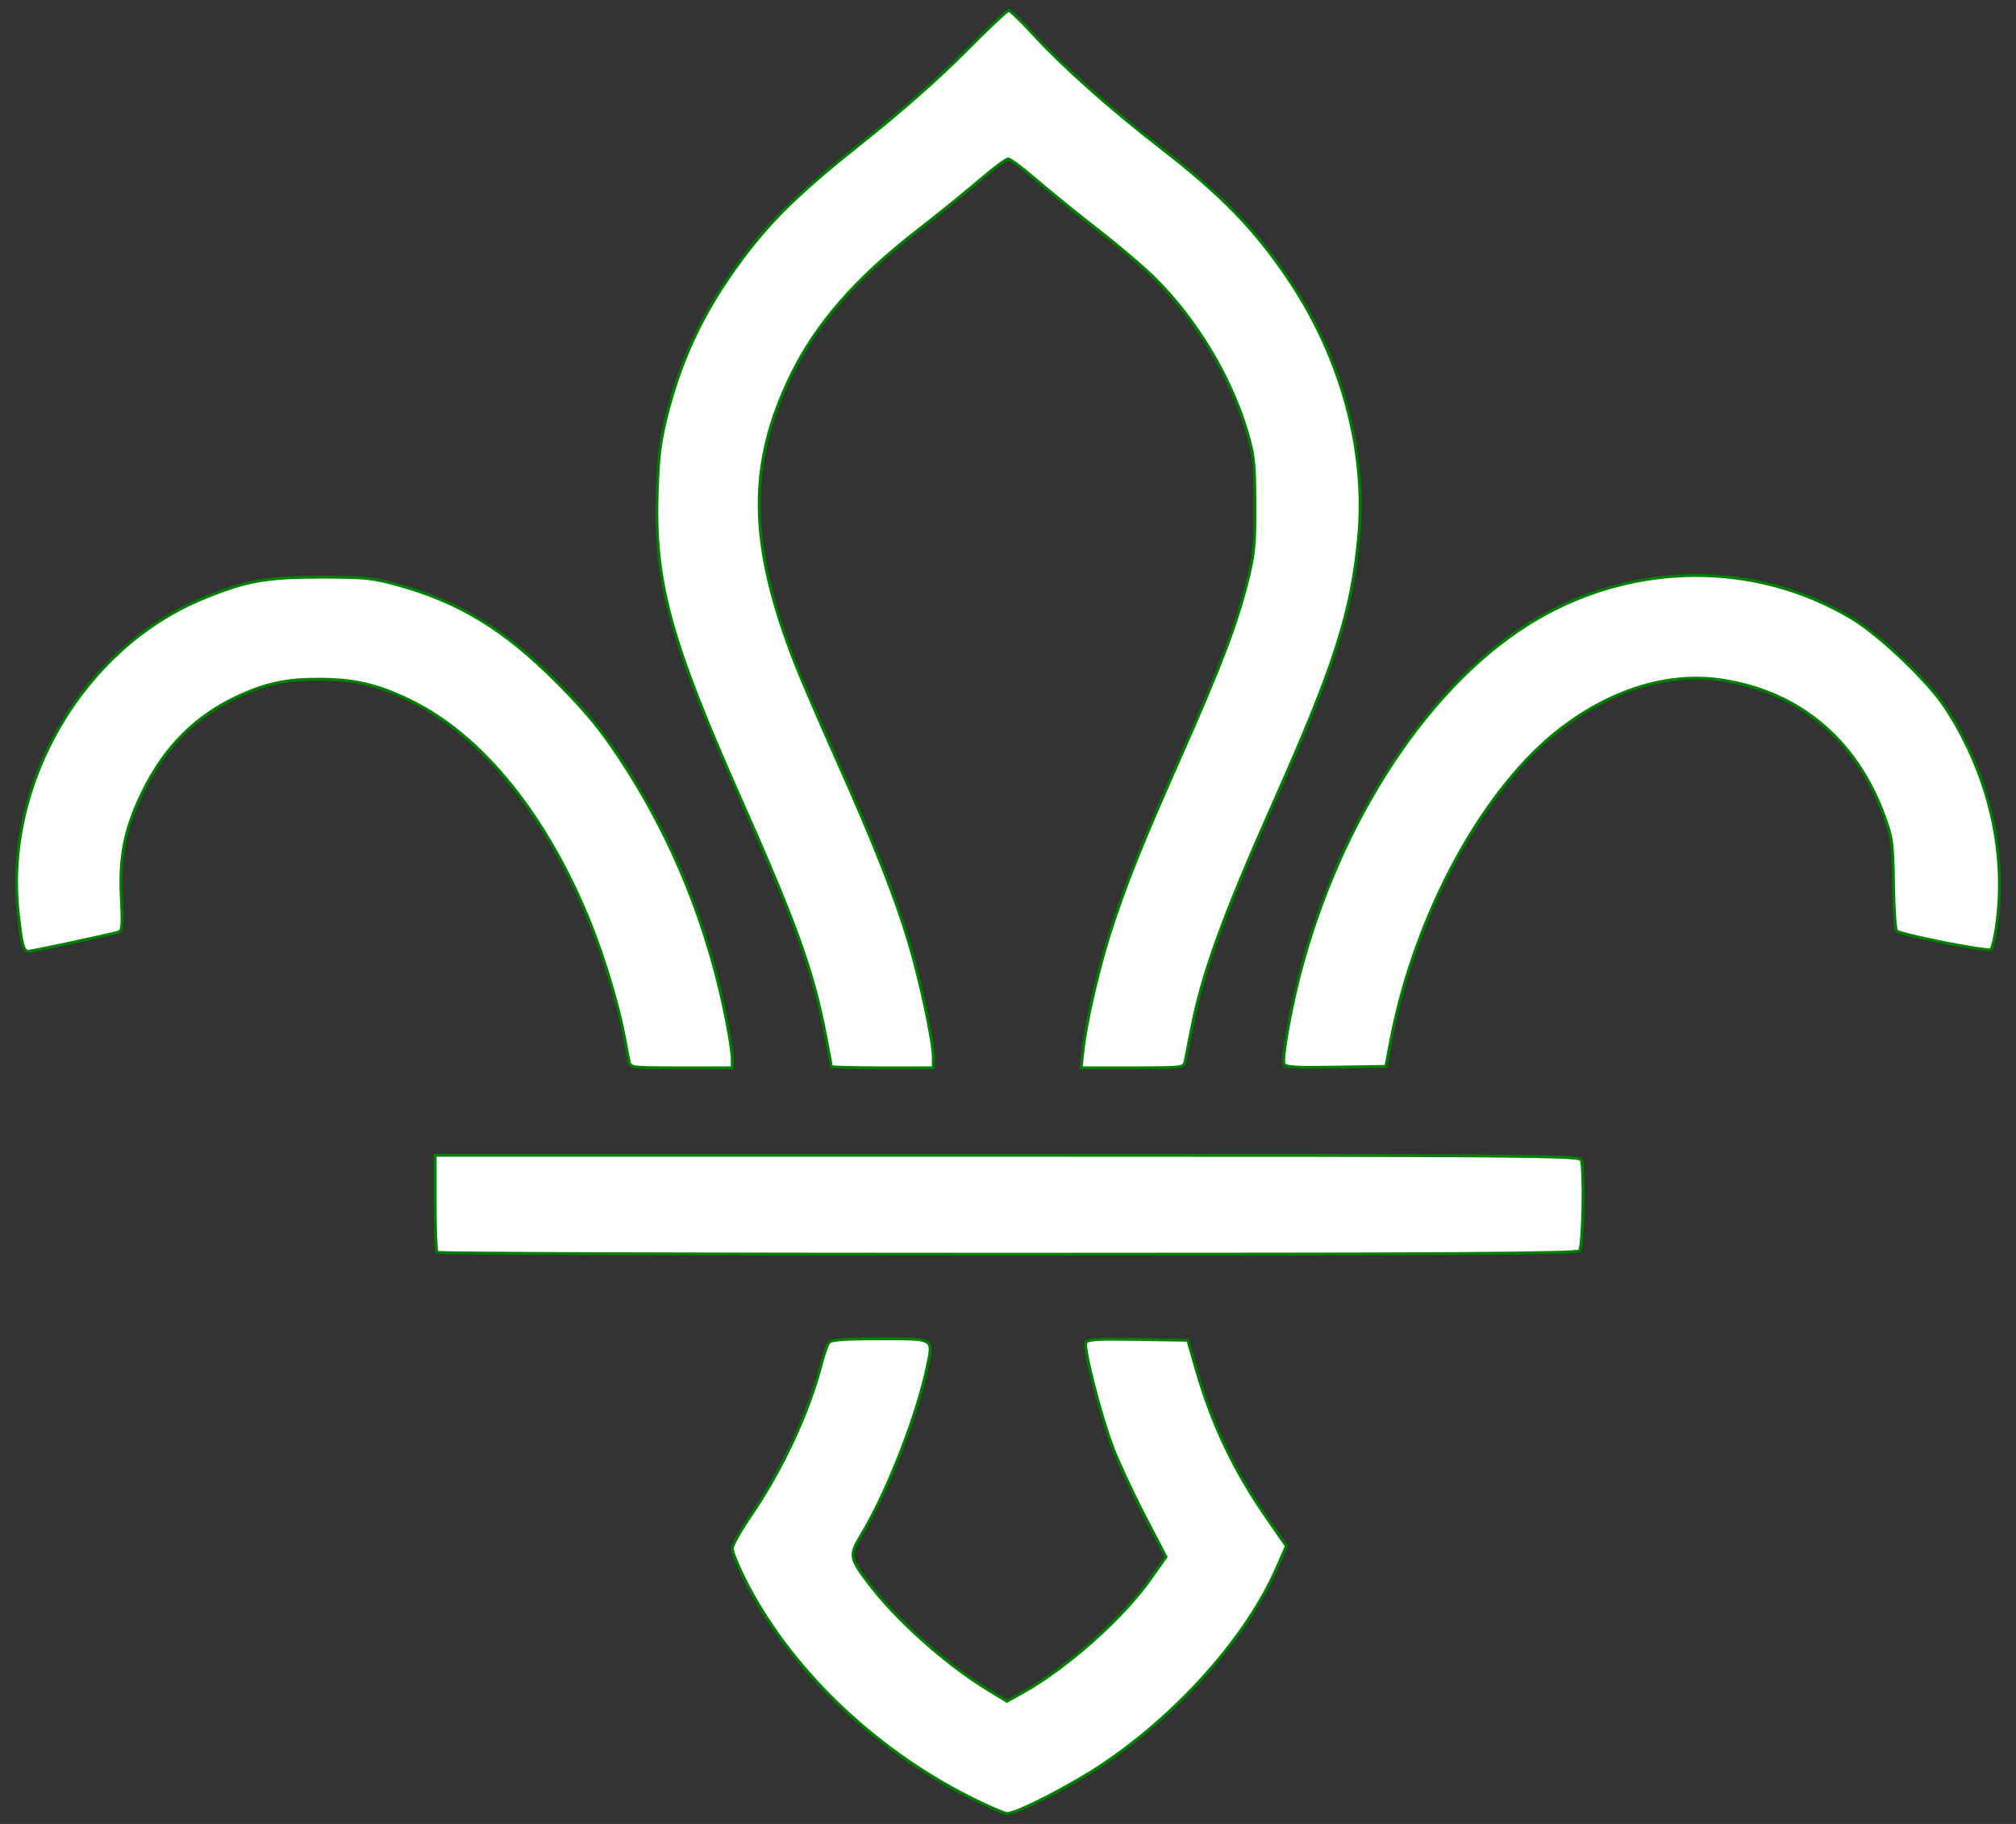 <?xml version="1.0" encoding="UTF-8" standalone="no"?>
<!-- Created with Inkscape (http://www.inkscape.org/) -->

<svg
   xmlns:dc="http://purl.org/dc/elements/1.1/"
   xmlns:cc="http://creativecommons.org/ns#"
   xmlns:rdf="http://www.w3.org/1999/02/22-rdf-syntax-ns#"
   xmlns:svg="http://www.w3.org/2000/svg"
   xmlns="http://www.w3.org/2000/svg"
   xmlns:sodipodi="http://sodipodi.sourceforge.net/DTD/sodipodi-0.dtd"
   xmlns:inkscape="http://www.inkscape.org/namespaces/inkscape"
   width="210mm"
   height="190mm"
   viewBox="0 0 210 190"
   version="1.1"
   id="svg8"
   inkscape:version="0.92.4 (5da689c313, 2019-01-14)"
   sodipodi:docname="Fleur.svg">
  <rect x="0" y="0" width="210" height="190" fill="#333333" stroke="none"/>
  <defs
     id="defs2" />
  <sodipodi:namedview
     id="base"
     pagecolor="#ffffff"
     bordercolor="#666666"
     borderopacity="1.0"
     inkscape:pageopacity="0.0"
     inkscape:pageshadow="2"
     inkscape:zoom="1.4"
     inkscape:cx="476.15661"
     inkscape:cy="328.6879"
     inkscape:document-units="mm"
     inkscape:current-layer="layer1"
     showgrid="false"
     inkscape:window-width="2400"
     inkscape:window-height="1261"
     inkscape:window-x="2391"
     inkscape:window-y="-9"
     inkscape:window-maximized="1" />
  <g
     inkscape:label="Layer 1"
     inkscape:groupmode="layer"
     id="layer1"
     transform="translate(0,-107)">
    <path
       style="fill:#ffffff;fill-opacity:1;stroke:#008000;stroke-width:0.303;stroke-opacity:1"
       d="m 101.086,294.259 c -10.217,-5.144 -18.958,-13.615 -23.56,-22.832 -0.686,-1.373 -1.247,-2.774 -1.247,-3.113 0,-0.339 0.891,-1.921 1.979,-3.515 3.236,-4.74 6.001,-10.68 7.29,-15.665 0.272,-1.053 0.636,-2.085 0.809,-2.293 0.228,-0.275 1.679,-0.379 5.293,-0.379 5.744,0 5.554,-0.108 4.957,2.822 -1.031,5.057 -4.212,13.21 -6.844,17.542 -1.307,2.152 -1.268,2.462 0.623,4.974 2.951,3.919 8.086,8.516 12.56,11.244 l 1.935,1.18 1.554,-0.86 c 4.647,-2.57 10.546,-7.812 13.46,-11.962 l 1.558,-2.219 -2.239,-4.305 c -1.232,-2.368 -2.715,-5.556 -3.297,-7.084 -1.261,-3.311 -3.048,-10.257 -2.803,-10.895 0.146,-0.38 1,-0.438 5.395,-0.368 l 5.222,0.083 0.834,2.901 c 1.7,5.915 3.95,10.65 7.465,15.709 l 1.967,2.83 -0.986,2.262 c -3.118,7.151 -10.224,15.17 -18.161,20.495 -3.297,2.212 -8.964,5.122 -9.936,5.103 -0.311,-0.005 -2.034,-0.751 -3.829,-1.654 z M 45.529,237.459 c -0.111,-0.111 -0.202,-2.433 -0.202,-5.159 v -4.956 h 59.596 c 54.064,0 59.613,0.045 59.781,0.48 0.359,0.934 0.204,9.09 -0.18,9.473 -0.281,0.281 -13.927,0.364 -59.578,0.364 -32.568,0 -59.305,-0.091 -59.416,-0.202 z m 19.995,-19.902 c -0.08,-0.376 -0.295,-1.502 -0.477,-2.503 -0.567,-3.112 -2.094,-8.221 -3.518,-11.771 -4.509,-11.24 -11.232,-19.599 -18.709,-23.263 -3.405,-1.669 -5.822,-2.246 -9.479,-2.265 -3.386,-0.017 -5.451,0.4 -8.298,1.678 -4.573,2.052 -7.886,5.34 -10.208,10.131 -1.838,3.794 -2.41,6.646 -2.197,10.966 0.149,3.022 0.109,3.441 -0.337,3.574 -0.907,0.271 -8.987,1.998 -9.346,1.998 -0.519,0 -0.695,-0.671 -1.062,-4.046 -1.468,-13.497 6.809,-27.58 19.218,-32.697 4.483,-1.849 6.573,-2.231 12.229,-2.236 4.692,-0.004 5.427,0.07 8.128,0.82 6.46,1.796 11.106,4.645 16.625,10.197 2.901,2.918 4.44,4.782 6.428,7.782 5.585,8.429 9.375,17.844 11.283,28.027 0.261,1.395 0.475,2.932 0.475,3.414 v 0.877 h -5.305 c -5.256,0 -5.306,-0.006 -5.45,-0.683 z m 21.072,0.546 c 0,-0.075 -0.277,-1.574 -0.616,-3.331 -1.275,-6.605 -3.022,-11.479 -8.714,-24.299 -7.551,-17.009 -9.146,-22.91 -8.798,-32.534 0.132,-3.634 0.335,-5.15 1.068,-7.977 1.541,-5.939 3.943,-10.886 7.769,-16 3.156,-4.219 6.007,-6.974 12.849,-12.413 3.711,-2.95 7.646,-6.428 10.315,-9.117 2.373,-2.391 4.445,-4.347 4.604,-4.347 0.159,0 1.458,1.271 2.887,2.825 2.83,3.077 7.923,7.592 12.927,11.461 6.393,4.943 9.889,8.548 13.435,13.855 5.433,8.132 8.036,17.78 7.206,26.706 -0.733,7.875 -2.485,13.35 -8.851,27.657 -5.299,11.91 -7.453,17.859 -8.582,23.705 -0.274,1.419 -0.564,2.887 -0.645,3.262 -0.145,0.677 -0.194,0.683 -5.49,0.683 h -5.344 l 0.207,-1.897 c 0.307,-2.811 1.603,-8.425 2.819,-12.214 1.582,-4.927 3.241,-9.07 7.309,-18.249 4.201,-9.479 5.832,-13.755 6.975,-18.284 0.719,-2.85 0.811,-3.779 0.795,-8.076 -0.016,-4.356 -0.101,-5.136 -0.832,-7.586 -1.699,-5.698 -5.24,-11.589 -9.557,-15.898 -1.113,-1.111 -3.798,-3.398 -5.968,-5.083 -2.17,-1.685 -5.069,-4.038 -6.443,-5.228 -1.374,-1.19 -2.678,-2.164 -2.899,-2.164 -0.221,0 -1.562,0.997 -2.98,2.216 -1.419,1.219 -4.347,3.59 -6.508,5.269 -6.423,4.992 -10.518,9.687 -13.129,15.054 -4.568,9.39 -4.441,17.549 0.472,30.111 0.587,1.502 2.5,5.94 4.251,9.862 3.914,8.769 6.074,14.221 7.496,18.926 1.22,4.037 2.595,10.469 2.595,12.141 v 1.1 h -5.31 c -2.921,0 -5.31,-0.061 -5.31,-0.136 z m 47.159,-0.282 c -0.213,-0.554 0.595,-5.245 1.546,-8.978 4.207,-16.515 13.778,-30.939 24.8,-37.376 10.269,-5.998 22.781,-6.028 32.763,-0.079 2.928,1.745 8.02,6.608 9.818,9.374 4.511,6.945 6.394,15.057 5.282,22.752 -0.168,1.165 -0.428,2.239 -0.577,2.388 -0.276,0.276 -9.349,-1.509 -9.826,-1.933 -0.138,-0.123 -0.284,-2.322 -0.323,-4.888 -0.067,-4.341 -0.135,-4.836 -0.986,-7.142 -2.907,-7.884 -8.825,-12.844 -16.802,-14.082 -5.469,-0.849 -11.331,0.877 -16.687,4.913 -8.106,6.108 -15.327,19.267 -17.882,32.585 l -0.524,2.731 -5.218,0.083 c -4.295,0.068 -5.247,0.006 -5.384,-0.35 z"
       id="path826"
       inkscape:connector-curvature="0" />
  </g>
</svg>
